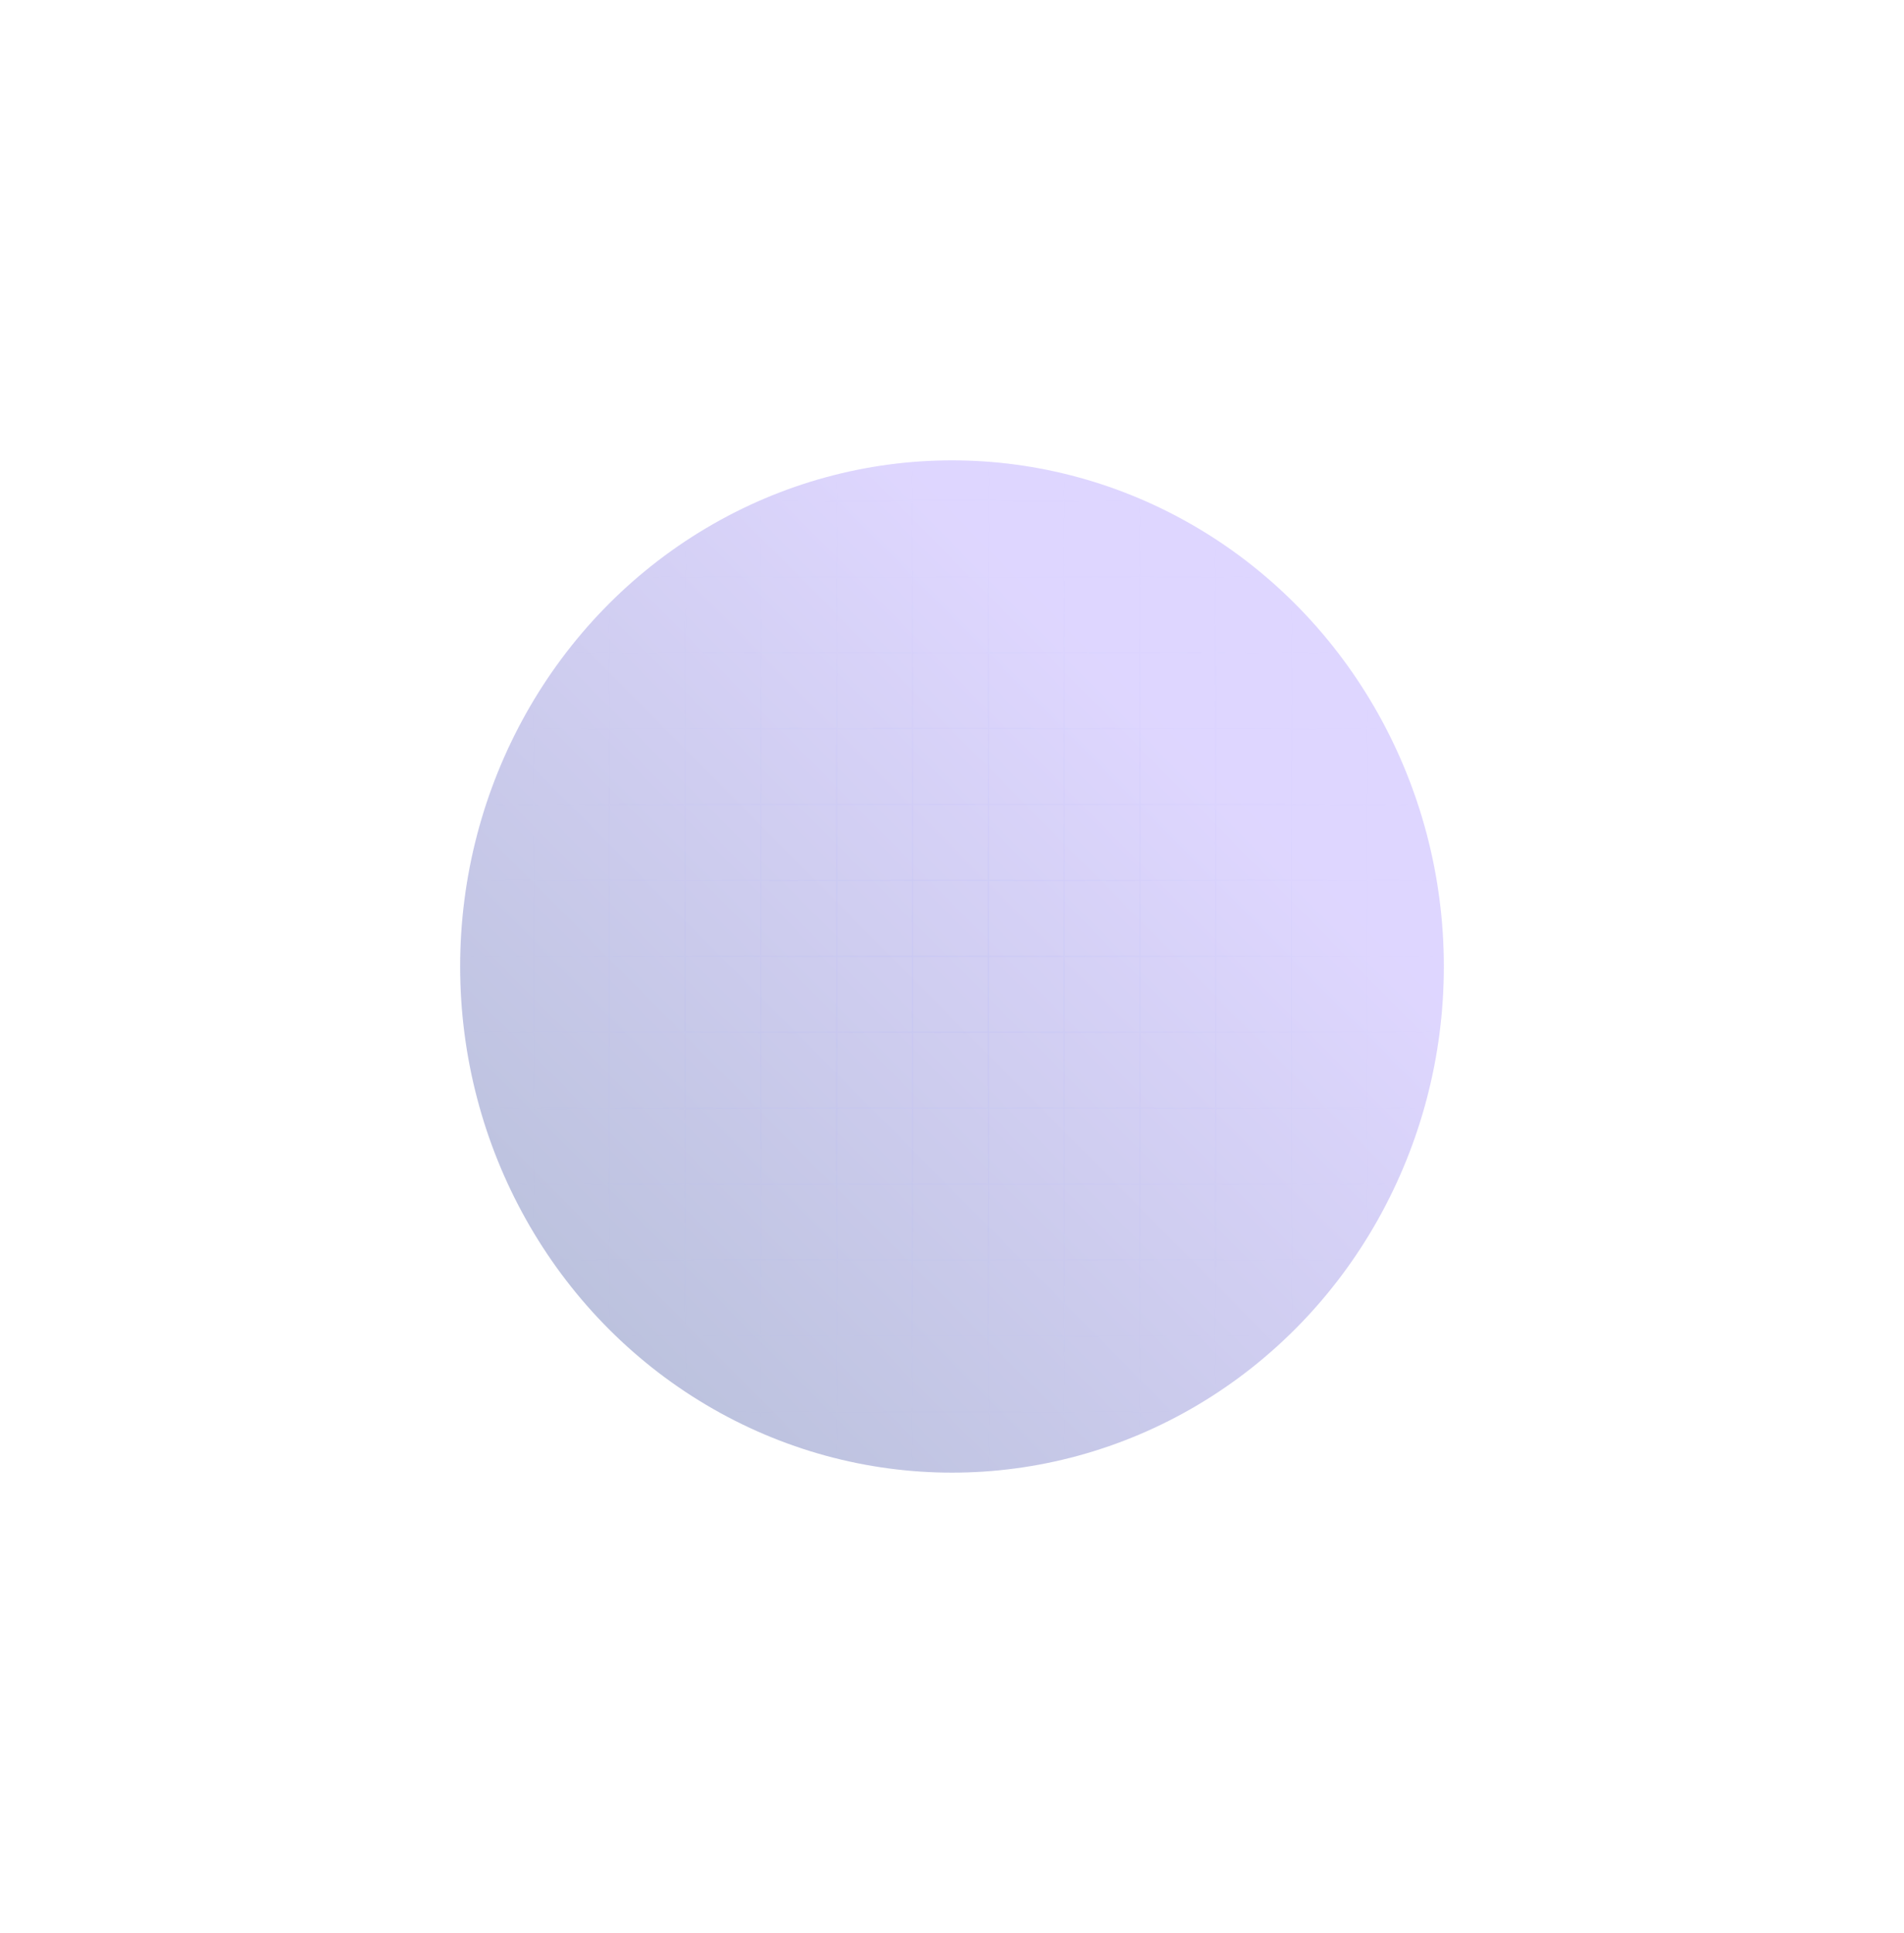 <svg xmlns="http://www.w3.org/2000/svg" width="811" height="823" fill="none"><g clip-path="url(#a)"><g filter="url(#b)"><ellipse cx="405.5" cy="411.5" fill="url(#c)" fill-opacity=".3" rx="209.5" ry="215.5"/></g><mask id="e" width="419" height="431" x="196" y="196" maskUnits="userSpaceOnUse" style="mask-type:alpha"><ellipse cx="405.5" cy="411.5" fill="url(#d)" rx="209.5" ry="215.5"/></mask><g mask="url(#e)"><path stroke="#9AA1FF" stroke-opacity=".13" stroke-width=".5" d="M195 666V181.337M227.282 666V181.337M259.564 666V181.337M291.846 666V181.337M324.127 666V181.337M356.409 666V181.337M388.691 666V181.337M420.973 666V181.337M453.255 666V181.337M485.537 666V181.337M517.818 666V181.337M550.1 666V181.337M582.382 666V181.337M614.664 666V181.337M195.336 181H615m-419.664 32.311H615m-419.664 32.311H615m-419.664 32.311H615m-419.664 32.311H615m-419.664 32.31H615m-419.664 32.311H615m-419.664 32.311H615m-419.664 32.311H615m-419.664 32.311H615m-419.664 32.311H615M195.336 536.42H615m-419.664 32.311H615m-419.664 32.311H615m-419.664 32.311H615m-419.664 32.31H615"/></g></g><defs><radialGradient id="d" cx="0" cy="0" r="1" gradientTransform="matrix(0 215.5 -209.5 0 405.5 411.5)" gradientUnits="userSpaceOnUse"><stop stop-color="#fff"/><stop offset="1" stop-color="#fff" stop-opacity="0"/></radialGradient><linearGradient id="c" x1="196" x2="610.911" y1="645.245" y2="233.576" gradientUnits="userSpaceOnUse"><stop stop-color="#012274"/><stop offset=".769" stop-color="#9479FF"/></linearGradient><clipPath id="a"><path fill="#fff" d="M0 0h811v823H0z"/></clipPath><filter id="b" width="811" height="823" x="0" y="0" color-interpolation-filters="sRGB" filterUnits="userSpaceOnUse"><feFlood flood-opacity="0" result="BackgroundImageFix"/><feBlend in="SourceGraphic" in2="BackgroundImageFix" result="shape"/><feGaussianBlur result="effect1_foregroundBlur_381_13270" stdDeviation="98"/></filter></defs></svg>